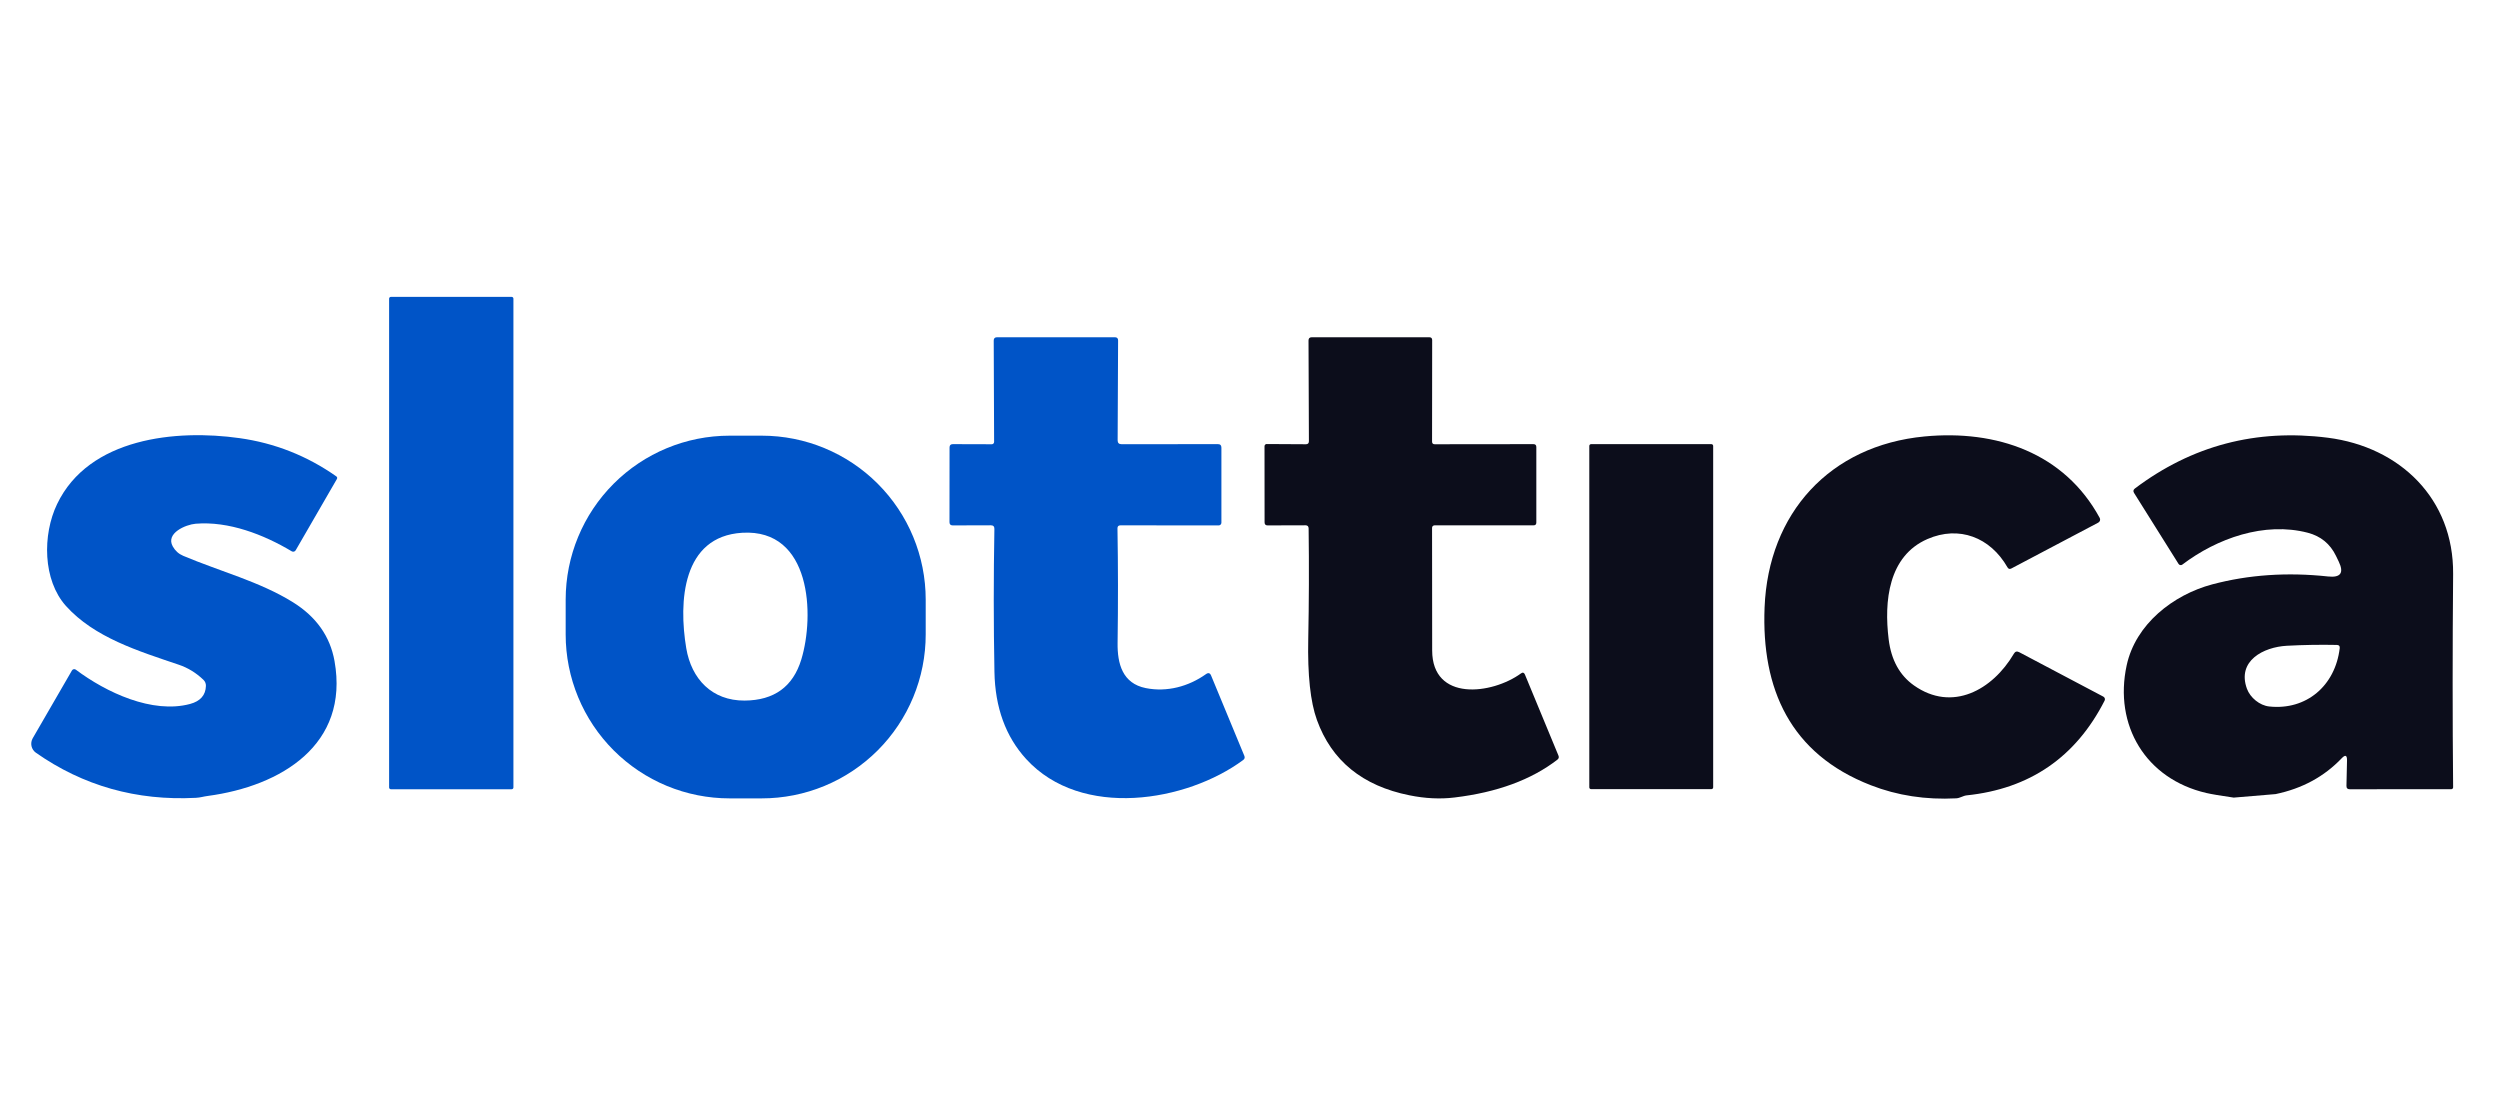 <svg width="160" height="70" viewBox="0 0 160 70" fill="none" xmlns="http://www.w3.org/2000/svg">
<path d="M32.745 19H25.017C24.954 19 24.903 19.051 24.903 19.114V50.398C24.903 50.461 24.954 50.512 25.017 50.512H32.745C32.808 50.512 32.859 50.461 32.859 50.398V19.114C32.859 19.051 32.808 19 32.745 19Z" fill="#0054C7"/>
<path d="M79.564 48.64C75.957 51.314 69.212 52.451 65.676 48.58C64.362 47.142 63.684 45.279 63.644 42.99C63.587 39.958 63.586 36.913 63.641 33.854C63.645 33.695 63.569 33.617 63.412 33.619L60.974 33.626C60.836 33.626 60.767 33.557 60.767 33.419L60.771 28.635C60.771 28.495 60.841 28.425 60.981 28.425L63.473 28.432C63.492 28.433 63.512 28.429 63.53 28.422C63.548 28.415 63.565 28.404 63.579 28.39C63.593 28.376 63.604 28.359 63.611 28.341C63.619 28.322 63.623 28.302 63.623 28.282L63.598 21.795C63.598 21.655 63.669 21.584 63.812 21.584H71.355C71.49 21.584 71.558 21.652 71.558 21.788L71.529 28.183C71.529 28.347 71.612 28.429 71.779 28.429L77.949 28.425C78.097 28.425 78.17 28.5 78.17 28.65V33.451C78.17 33.474 78.166 33.497 78.157 33.518C78.148 33.539 78.136 33.559 78.12 33.575C78.104 33.591 78.085 33.604 78.064 33.613C78.044 33.621 78.022 33.626 77.999 33.626L71.707 33.622C71.579 33.622 71.516 33.687 71.518 33.815C71.559 36.22 71.561 38.664 71.526 41.148C71.508 42.477 71.836 43.739 73.329 44.038C74.684 44.309 76.063 43.939 77.183 43.144C77.332 43.037 77.442 43.068 77.511 43.236L79.639 48.377C79.682 48.484 79.657 48.572 79.564 48.64Z" fill="#0054C7"/>
<path d="M93.092 51.039C92.179 51.151 91.218 51.105 90.208 50.9C87.202 50.297 85.227 48.69 84.284 46.081C83.865 44.926 83.68 43.195 83.728 40.887C83.775 38.565 83.783 36.209 83.752 33.819C83.75 33.685 83.683 33.619 83.553 33.619L81.125 33.626C80.997 33.626 80.933 33.561 80.933 33.43L80.929 28.557C80.929 28.539 80.933 28.521 80.939 28.504C80.946 28.487 80.956 28.472 80.969 28.459C80.981 28.446 80.996 28.436 81.013 28.429C81.029 28.422 81.047 28.418 81.065 28.418L83.571 28.432C83.704 28.435 83.77 28.369 83.77 28.236L83.745 21.791C83.745 21.653 83.815 21.584 83.956 21.584H91.474C91.597 21.584 91.659 21.645 91.659 21.766L91.652 28.261C91.652 28.375 91.708 28.432 91.819 28.432L98.139 28.425C98.263 28.425 98.325 28.487 98.325 28.61V33.444C98.325 33.563 98.266 33.622 98.147 33.622H91.809C91.788 33.622 91.767 33.627 91.748 33.634C91.728 33.642 91.711 33.654 91.696 33.669C91.682 33.683 91.67 33.7 91.663 33.719C91.655 33.739 91.651 33.759 91.652 33.779C91.654 36.505 91.656 39.121 91.659 41.629C91.662 44.919 95.484 44.452 97.345 43.097C97.456 43.017 97.539 43.04 97.594 43.169L99.74 48.355C99.785 48.462 99.763 48.55 99.672 48.619C98.006 49.905 95.813 50.712 93.092 51.039Z" fill="#0C0D1B"/>
<path d="M13.3 50.94C13.022 50.975 12.822 51.047 12.534 51.061C8.736 51.258 5.323 50.295 2.296 48.173C2.154 48.073 2.054 47.922 2.016 47.752C1.979 47.581 2.006 47.402 2.093 47.25L4.606 42.908C4.618 42.888 4.634 42.87 4.653 42.856C4.672 42.842 4.694 42.833 4.718 42.828C4.741 42.823 4.765 42.824 4.788 42.829C4.811 42.834 4.833 42.844 4.852 42.858C6.795 44.316 9.746 45.7 12.163 45.054C12.824 44.876 13.162 44.49 13.179 43.896C13.181 43.824 13.168 43.753 13.141 43.686C13.114 43.62 13.074 43.56 13.022 43.511C12.554 43.062 12.026 42.738 11.439 42.541C8.866 41.668 6.042 40.809 4.217 38.777C2.738 37.123 2.709 34.228 3.654 32.261C5.693 28.004 11.3 27.47 15.328 28.04C17.584 28.356 19.648 29.171 21.52 30.485C21.584 30.53 21.598 30.589 21.559 30.66L18.925 35.216C18.913 35.237 18.897 35.256 18.877 35.271C18.857 35.286 18.835 35.297 18.811 35.304C18.787 35.31 18.762 35.312 18.738 35.308C18.713 35.304 18.69 35.296 18.669 35.283C16.865 34.203 14.626 33.344 12.519 33.519C11.892 33.572 10.58 34.121 11.058 34.973C11.215 35.251 11.437 35.451 11.725 35.572C14.041 36.553 16.626 37.223 18.74 38.538C20.237 39.467 21.127 40.724 21.41 42.309C22.361 47.667 17.988 50.312 13.3 50.94Z" fill="#0054C7"/>
<path d="M59.245 40.606C59.245 41.983 58.974 43.347 58.447 44.62C57.919 45.893 57.147 47.05 56.173 48.024C55.198 48.998 54.042 49.771 52.769 50.298C51.496 50.825 50.132 51.096 48.754 51.096H46.694C45.316 51.096 43.952 50.825 42.679 50.298C41.407 49.771 40.25 48.998 39.276 48.024C38.302 47.05 37.529 45.893 37.002 44.62C36.474 43.347 36.203 41.983 36.203 40.606V38.374C36.203 35.592 37.308 32.923 39.276 30.956C41.243 28.989 43.912 27.883 46.694 27.883H48.754C51.537 27.883 54.205 28.989 56.173 30.956C58.14 32.923 59.245 35.592 59.245 38.374V40.606ZM47.503 34.097C43.657 34.328 43.422 38.51 43.921 41.49C44.252 43.457 45.568 44.848 47.653 44.837C49.545 44.825 50.755 43.947 51.285 42.203C52.141 39.386 51.934 33.833 47.503 34.097Z" fill="#0054C7"/>
<path d="M125.859 50.904C125.638 50.929 125.441 51.079 125.199 51.093C123.25 51.195 121.429 50.916 119.734 50.255C114.566 48.248 112.726 44.081 112.933 38.88C113.172 32.845 117.104 28.511 123.171 27.933C127.769 27.495 132.118 28.981 134.382 33.148C134.395 33.174 134.404 33.202 134.407 33.231C134.409 33.26 134.406 33.289 134.398 33.317C134.389 33.345 134.375 33.371 134.356 33.393C134.338 33.416 134.315 33.434 134.289 33.448L128.728 36.382C128.621 36.438 128.538 36.415 128.479 36.31C127.377 34.382 125.377 33.619 123.356 34.499C120.857 35.587 120.572 38.474 120.875 40.919C121.037 42.236 121.576 43.219 122.493 43.867C124.939 45.596 127.523 44.16 128.889 41.836C128.969 41.695 129.082 41.663 129.227 41.739L134.613 44.584C134.658 44.607 134.691 44.647 134.707 44.695C134.722 44.743 134.718 44.795 134.695 44.84C132.847 48.465 129.901 50.486 125.859 50.904Z" fill="#0C0D1B"/>
<path d="M145.639 50.822L142.958 51.047C142.115 50.925 141.53 50.827 141.204 50.751C137.326 49.852 135.276 46.42 136.107 42.58C136.677 39.946 139.08 38.068 141.579 37.401C143.91 36.781 146.385 36.612 149.004 36.895C149.803 36.98 150.027 36.662 149.678 35.939L149.503 35.576C149.13 34.806 148.529 34.313 147.699 34.096C144.926 33.373 141.889 34.449 139.668 36.135C139.65 36.149 139.628 36.159 139.606 36.164C139.584 36.169 139.561 36.17 139.538 36.166C139.516 36.162 139.495 36.153 139.476 36.141C139.457 36.128 139.441 36.112 139.429 36.093L136.581 31.551C136.51 31.44 136.528 31.343 136.635 31.262C140.285 28.513 144.402 27.43 148.986 28.015C153.588 28.603 157.039 31.911 157 36.731C156.959 41.467 156.959 46.019 157 50.387C157 50.403 156.997 50.419 156.992 50.433C156.986 50.448 156.977 50.461 156.966 50.472C156.955 50.484 156.942 50.493 156.928 50.499C156.913 50.505 156.898 50.508 156.882 50.508L150.387 50.512C150.24 50.512 150.168 50.438 150.173 50.291L150.209 48.672C150.216 48.33 150.102 48.283 149.867 48.53C148.747 49.704 147.338 50.468 145.639 50.822ZM145.233 45.215C147.596 45.468 149.453 43.899 149.742 41.486C149.759 41.348 149.698 41.278 149.56 41.276C148.5 41.254 147.432 41.272 146.355 41.329C144.862 41.411 143.154 42.292 143.803 44.078C144.013 44.651 144.619 45.151 145.233 45.215Z" fill="#0C0D1B"/>
<path d="M109.529 28.425H101.829C101.766 28.425 101.715 28.476 101.715 28.539V50.391C101.715 50.454 101.766 50.505 101.829 50.505H109.529C109.592 50.505 109.643 50.454 109.643 50.391V28.539C109.643 28.476 109.592 28.425 109.529 28.425Z" fill="#0C0D1B"/>
</svg>
